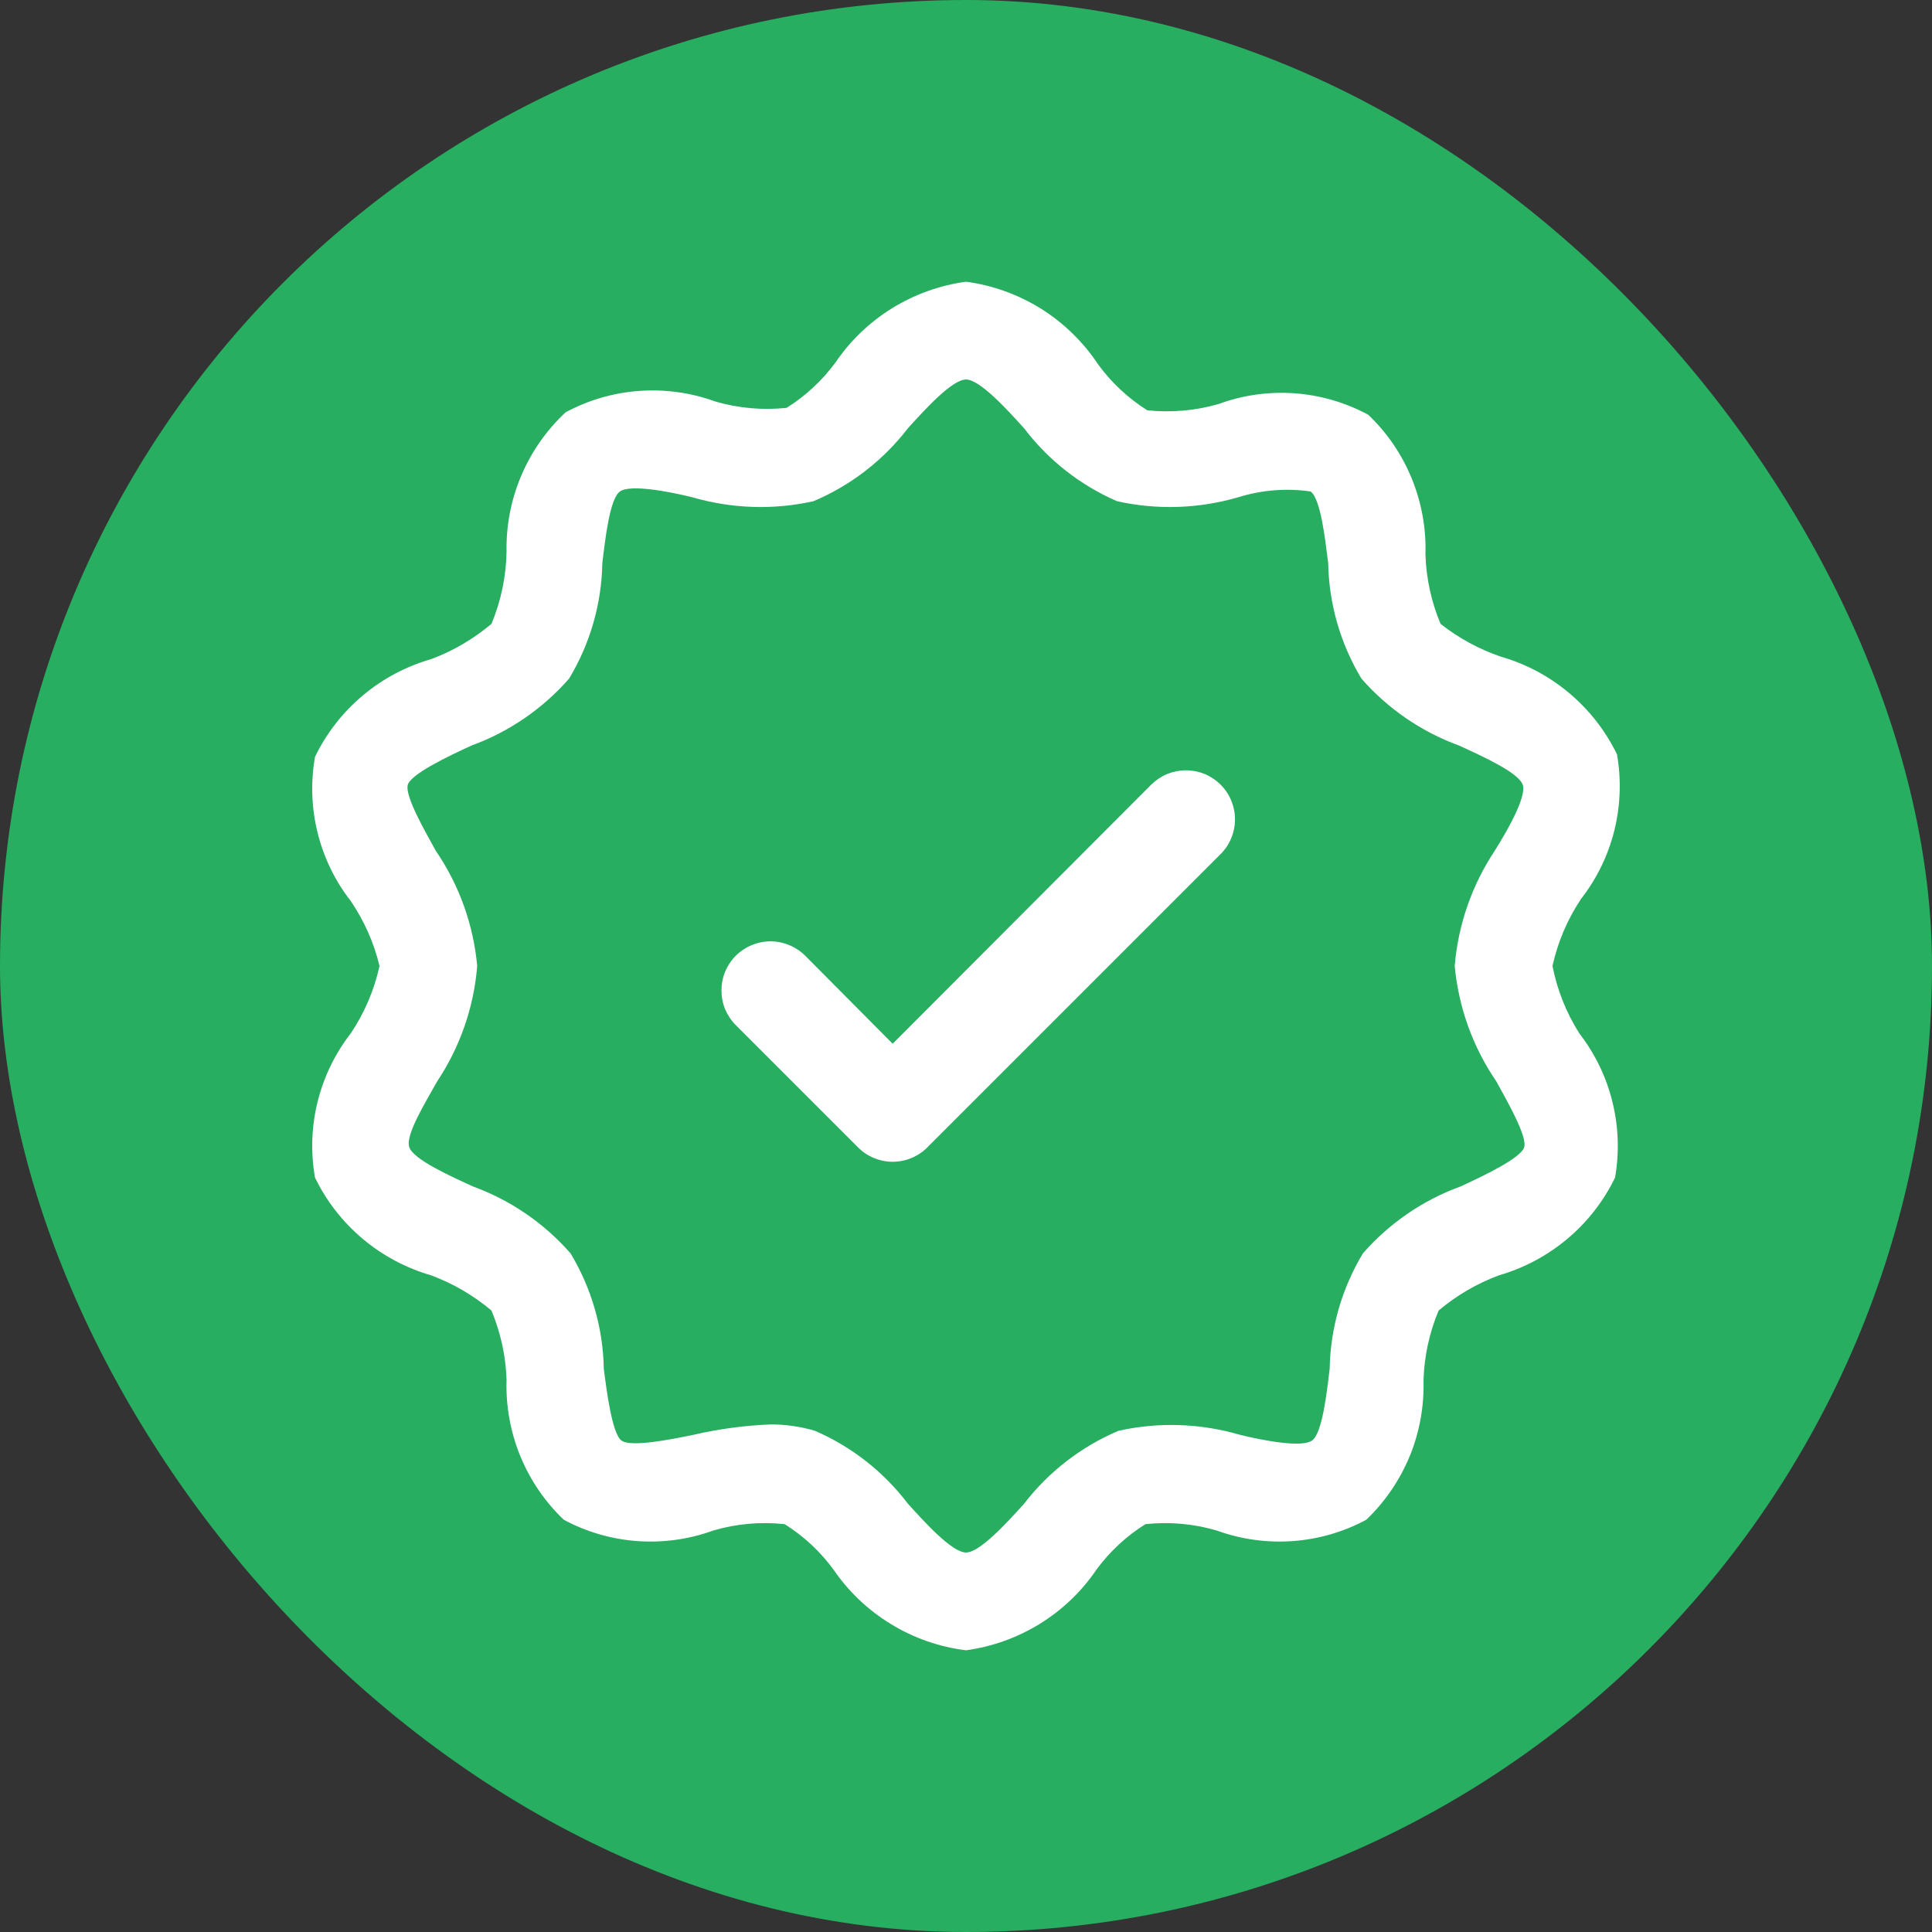 <svg width="21" height="21" viewBox="0 0 21 21" fill="none" xmlns="http://www.w3.org/2000/svg">
<rect x="0" y="0" width="21" height="21" fill="#333333" stroke="none"/>
<rect width="21" height="21" rx="10.5" fill="#27AE60"/>
<path d="M16.875 10.5C16.932 10.238 17.039 9.989 17.188 9.767C17.359 9.547 17.481 9.294 17.548 9.024C17.614 8.754 17.624 8.474 17.576 8.2C17.452 7.944 17.275 7.717 17.057 7.534C16.84 7.351 16.585 7.215 16.312 7.137C16.076 7.056 15.855 6.936 15.658 6.781C15.558 6.542 15.502 6.286 15.494 6.027C15.503 5.744 15.452 5.463 15.345 5.201C15.238 4.939 15.077 4.703 14.872 4.508C14.625 4.375 14.352 4.295 14.072 4.275C13.792 4.255 13.51 4.294 13.247 4.391C12.995 4.464 12.732 4.487 12.471 4.46C12.264 4.33 12.084 4.162 11.94 3.966C11.778 3.721 11.566 3.513 11.318 3.357C11.07 3.202 10.791 3.101 10.5 3.062C10.215 3.101 9.942 3.199 9.697 3.35C9.453 3.501 9.243 3.702 9.082 3.939C8.937 4.136 8.757 4.304 8.55 4.433C8.29 4.461 8.026 4.437 7.775 4.364C7.511 4.268 7.23 4.229 6.949 4.249C6.669 4.269 6.396 4.348 6.149 4.481C5.941 4.674 5.776 4.91 5.665 5.172C5.554 5.434 5.5 5.716 5.506 6C5.501 6.269 5.445 6.534 5.342 6.781C5.147 6.945 4.926 7.075 4.688 7.164C4.415 7.242 4.16 7.377 3.943 7.56C3.725 7.743 3.548 7.97 3.424 8.226C3.376 8.5 3.385 8.781 3.452 9.051C3.519 9.321 3.641 9.574 3.812 9.793C3.958 10.008 4.065 10.247 4.125 10.5C4.068 10.762 3.961 11.011 3.812 11.233C3.641 11.453 3.519 11.706 3.452 11.976C3.385 12.246 3.376 12.527 3.424 12.8C3.548 13.056 3.725 13.283 3.943 13.466C4.16 13.649 4.415 13.784 4.688 13.863C4.926 13.952 5.147 14.081 5.342 14.245C5.442 14.485 5.498 14.74 5.506 15C5.497 15.282 5.548 15.564 5.655 15.826C5.762 16.087 5.923 16.324 6.128 16.519C6.375 16.652 6.648 16.731 6.928 16.751C7.208 16.771 7.49 16.732 7.753 16.636C8.005 16.562 8.268 16.539 8.529 16.567C8.736 16.697 8.916 16.864 9.06 17.061C9.224 17.301 9.437 17.503 9.686 17.654C9.934 17.806 10.211 17.902 10.5 17.938C10.785 17.899 11.058 17.801 11.303 17.65C11.547 17.499 11.757 17.299 11.918 17.061C12.063 16.864 12.243 16.697 12.45 16.567C12.71 16.539 12.974 16.562 13.225 16.636C13.489 16.732 13.771 16.771 14.051 16.751C14.331 16.731 14.604 16.652 14.851 16.519C15.055 16.324 15.216 16.087 15.324 15.826C15.431 15.564 15.481 15.282 15.473 15C15.481 14.74 15.537 14.485 15.637 14.245C15.832 14.081 16.052 13.952 16.291 13.863C16.564 13.784 16.818 13.649 17.036 13.466C17.254 13.283 17.431 13.056 17.555 12.8C17.603 12.527 17.593 12.246 17.526 11.976C17.46 11.706 17.337 11.453 17.167 11.233C17.025 11.009 16.926 10.761 16.875 10.5ZM16.264 11.754C16.381 11.966 16.604 12.354 16.567 12.471C16.53 12.588 16.131 12.779 15.876 12.896C15.466 13.045 15.101 13.296 14.814 13.624C14.586 14.003 14.461 14.435 14.453 14.877C14.421 15.143 14.373 15.579 14.261 15.658C14.15 15.738 13.73 15.658 13.475 15.595C13.046 15.47 12.593 15.455 12.158 15.552C11.753 15.723 11.4 15.996 11.132 16.344C10.941 16.556 10.649 16.875 10.5 16.875C10.351 16.875 10.059 16.556 9.868 16.344C9.605 15.998 9.257 15.725 8.858 15.552C8.703 15.506 8.542 15.483 8.38 15.483C8.098 15.494 7.817 15.531 7.541 15.595C7.286 15.648 6.856 15.733 6.755 15.658C6.654 15.584 6.595 15.127 6.563 14.877C6.555 14.435 6.43 14.003 6.202 13.624C5.915 13.296 5.549 13.045 5.14 12.896C4.885 12.779 4.497 12.604 4.449 12.471C4.401 12.338 4.635 11.966 4.752 11.754C5.001 11.379 5.151 10.948 5.187 10.5C5.146 10.05 4.991 9.619 4.736 9.246C4.619 9.034 4.396 8.646 4.433 8.529C4.47 8.412 4.869 8.221 5.124 8.104C5.533 7.955 5.899 7.704 6.186 7.376C6.414 6.997 6.539 6.565 6.547 6.122C6.579 5.857 6.627 5.421 6.739 5.342C6.85 5.262 7.27 5.342 7.525 5.405C7.954 5.53 8.407 5.545 8.842 5.448C9.247 5.277 9.6 5.004 9.868 4.656C10.059 4.444 10.351 4.125 10.5 4.125C10.649 4.125 10.941 4.444 11.132 4.656C11.395 5.002 11.743 5.275 12.142 5.448C12.577 5.545 13.03 5.53 13.459 5.405C13.713 5.326 13.982 5.304 14.245 5.342C14.357 5.421 14.405 5.873 14.437 6.122C14.445 6.565 14.57 6.997 14.798 7.376C15.085 7.704 15.451 7.955 15.86 8.104C16.115 8.221 16.503 8.396 16.551 8.529C16.599 8.662 16.365 9.06 16.248 9.246C15.999 9.621 15.849 10.052 15.812 10.5C15.854 10.95 16.009 11.381 16.264 11.754Z" fill="white"/>
<path d="M12.513 8.529L9.703 11.345L8.752 10.388C8.703 10.339 8.644 10.3 8.579 10.273C8.514 10.246 8.445 10.232 8.375 10.232C8.305 10.232 8.236 10.246 8.171 10.273C8.106 10.3 8.047 10.339 7.998 10.388C7.948 10.438 7.909 10.497 7.882 10.562C7.855 10.626 7.842 10.696 7.842 10.766C7.842 10.836 7.855 10.905 7.882 10.97C7.909 11.034 7.948 11.093 7.998 11.143L9.326 12.471C9.375 12.521 9.434 12.56 9.499 12.587C9.564 12.614 9.633 12.628 9.703 12.628C9.773 12.628 9.843 12.614 9.907 12.587C9.972 12.56 10.031 12.521 10.08 12.471L13.268 9.283C13.317 9.234 13.357 9.175 13.383 9.11C13.41 9.046 13.424 8.976 13.424 8.906C13.424 8.836 13.41 8.767 13.383 8.702C13.357 8.637 13.317 8.579 13.268 8.529C13.218 8.48 13.159 8.44 13.095 8.413C13.03 8.387 12.961 8.373 12.891 8.373C12.821 8.373 12.751 8.387 12.687 8.413C12.622 8.44 12.563 8.48 12.513 8.529Z" fill="white"/>
</svg>
